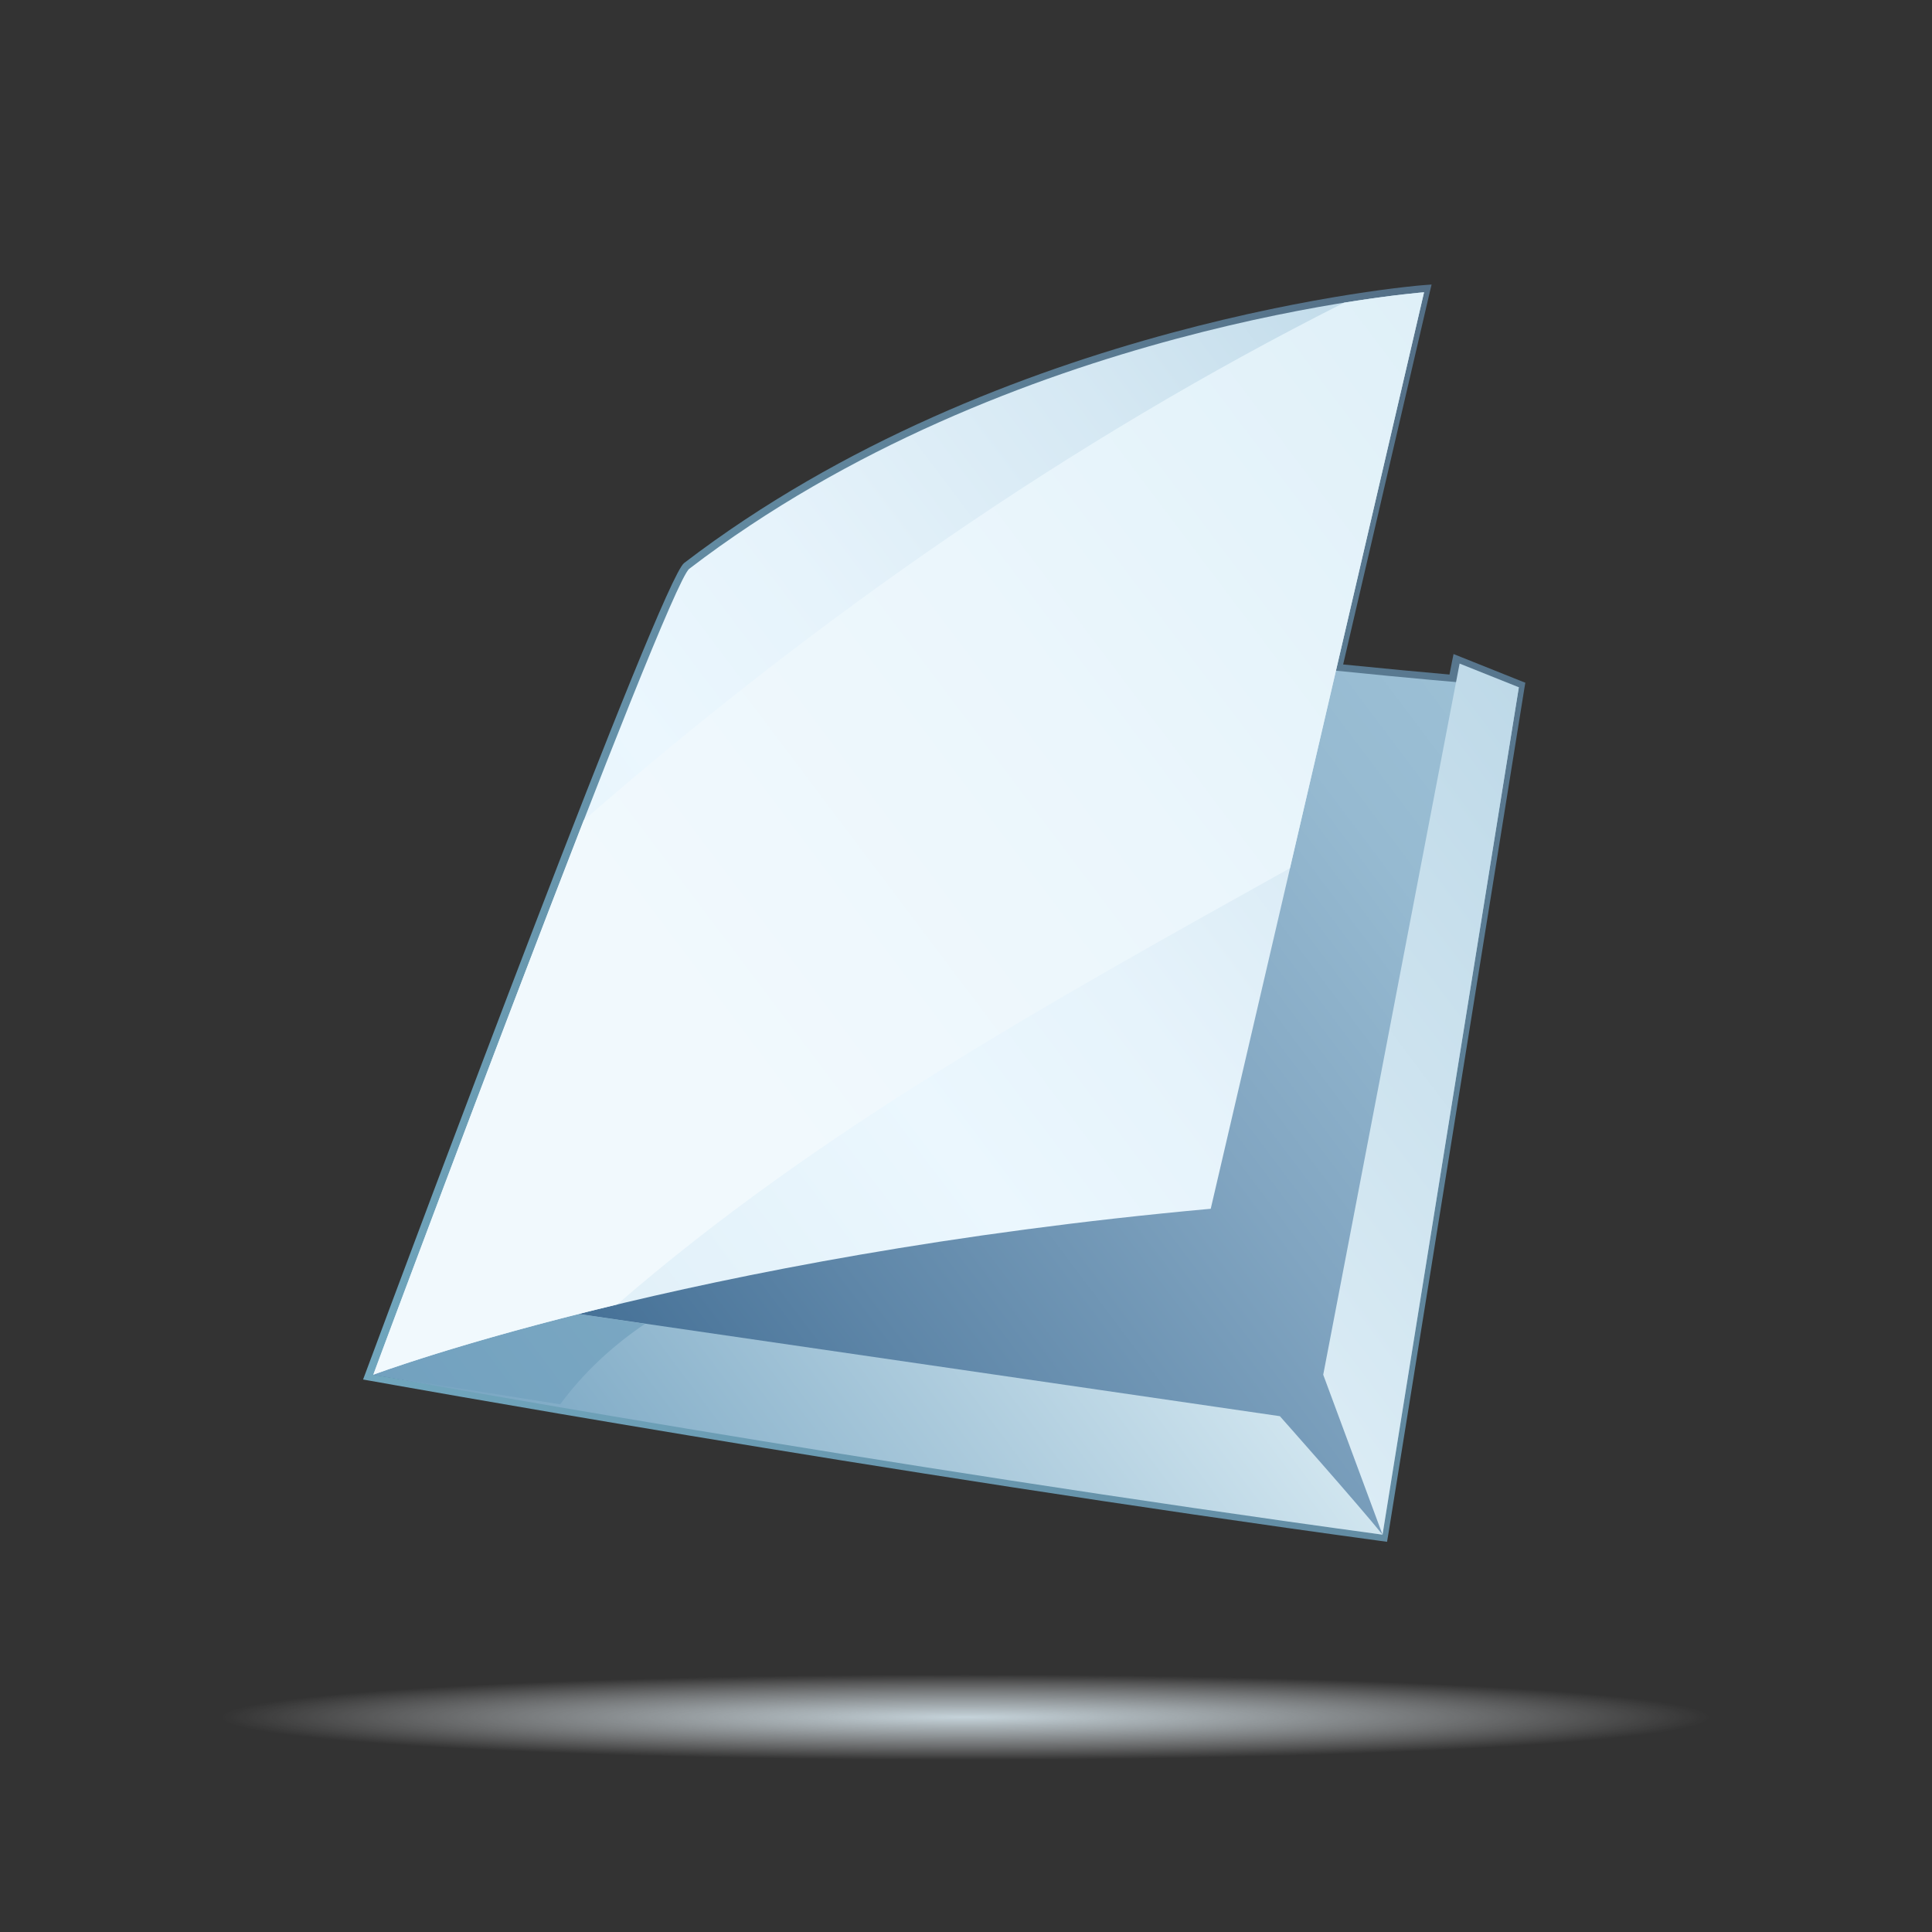 <?xml version="1.0" encoding="utf-8"?>
<!-- Generator: Adobe Illustrator 16.0.0, SVG Export Plug-In . SVG Version: 6.00 Build 0)  -->
<!DOCTYPE svg PUBLIC "-//W3C//DTD SVG 1.1//EN" "http://www.w3.org/Graphics/SVG/1.1/DTD/svg11.dtd">
<svg version="1.1" id="Ebene_1" xmlns="http://www.w3.org/2000/svg" xmlns:xlink="http://www.w3.org/1999/xlink" x="0px" y="0px"
	 width="70px" height="70px" viewBox="0 0 70 70" enable-background="new 0 0 70 70" xml:space="preserve">
<rect x="0" y="0" width="70" height="70" fill="#333333" stroke="none"/>
<g id="Background">
	
		<radialGradient id="SVGID_1_" cx="242.518" cy="-5075.031" r="27.876" gradientTransform="matrix(1.185 0 0 -0.068 -252.407 -282.886)" gradientUnits="userSpaceOnUse">
		<stop  offset="0" style="stop-color:#C5D3DA"/>
		<stop  offset="0.177" style="stop-color:#CAD6DC;stop-opacity:0.784"/>
		<stop  offset="0.4" style="stop-color:#D7E0E5;stop-opacity:0.51"/>
		<stop  offset="0.648" style="stop-color:#EDF1F4;stop-opacity:0.207"/>
		<stop  offset="0.817" style="stop-color:#FFFFFF;stop-opacity:0"/>
		<stop  offset="1" style="stop-color:#FFFFFF;stop-opacity:0"/>
	</radialGradient>
	<ellipse fill="url(#SVGID_1_)" cx="35" cy="62.216" rx="33.037" ry="1.896"/>
</g>
<g id="Ebene_11">
	<g>
		
			<linearGradient id="SVGID_2_" gradientUnits="userSpaceOnUse" x1="278.943" y1="-369.094" x2="322.704" y2="-336.117" gradientTransform="matrix(1 0 0 -1 -262.66 -314.96)">
			<stop  offset="0.005" style="stop-color:#70A6BD"/>
			<stop  offset="1" style="stop-color:#546F86"/>
		</linearGradient>
		<path fill="url(#SVGID_2_)" d="M50.255,55.863l-0.233-0.032c-18.188-2.479-36.399-5.767-36.581-5.798l-0.286-0.051l0.102-0.272
			c1.78-4.785,10.708-28.68,11.528-29.309c11.52-8.816,26.6-10.055,26.752-10.067l0.332-0.025l-0.077,0.324l-3.127,13.442
			c1.51,0.152,2.815,0.273,3.853,0.365l0.088-0.455l0.059-0.288l0.271,0.109l2.146,0.858l0.184,0.072l-0.033,0.193l-4.938,30.7
			L50.255,55.863L50.255,55.863z"/>
		<g>
			
				<linearGradient id="SVGID_3_" gradientUnits="userSpaceOnUse" x1="279.253" y1="-368.844" x2="317.697" y2="-339.874" gradientTransform="matrix(1 0 0 -1 -262.66 -314.96)">
				<stop  offset="0.005" style="stop-color:#315F88"/>
				<stop  offset="0.011" style="stop-color:#326089"/>
				<stop  offset="0.329" style="stop-color:#5E86A8"/>
				<stop  offset="0.611" style="stop-color:#81A5C1"/>
				<stop  offset="0.844" style="stop-color:#96BAD1"/>
				<stop  offset="1" style="stop-color:#9DC1D6"/>
			</linearGradient>
			<path fill="url(#SVGID_3_)" d="M13.523,49.809c0,0,22.959,3.889,36.568,5.795l4.938-30.701c0,0-19.18-1.432-30.057-4.294
				L13.523,49.809z"/>
			
				<linearGradient id="SVGID_4_" gradientUnits="userSpaceOnUse" x1="284.199" y1="-375.403" x2="304.738" y2="-359.926" gradientTransform="matrix(1 0 0 -1 -262.66 -314.96)">
				<stop  offset="0.005" style="stop-color:#72A1BF"/>
				<stop  offset="1" style="stop-color:#D0E5EF"/>
			</linearGradient>
			<path fill="url(#SVGID_4_)" d="M50.092,55.604c-0.894-1.109-3.72-4.293-3.72-4.293l-28.984-4.225l-3.864,2.723
				C13.523,49.809,31.701,53.098,50.092,55.604z"/>
			
				<linearGradient id="SVGID_5_" gradientUnits="userSpaceOnUse" x1="277.669" y1="-366.738" x2="284.835" y2="-361.338" gradientTransform="matrix(1 0 0 -1 -262.66 -314.96)">
				<stop  offset="0.005" style="stop-color:#72A1BF"/>
				<stop  offset="1" style="stop-color:#7AA7C2"/>
			</linearGradient>
			<path fill="url(#SVGID_5_)" d="M23.369,47.965l-5.981-0.879l-3.864,2.723l6.773,1.072C21.141,49.734,22.19,48.764,23.369,47.965z
				"/>
			
				<linearGradient id="SVGID_6_" gradientUnits="userSpaceOnUse" x1="275.289" y1="-363.582" x2="318.422" y2="-331.079" gradientTransform="matrix(1 0 0 -1 -262.66 -314.96)">
				<stop  offset="0" style="stop-color:#DBECF5"/>
				<stop  offset="0.401" style="stop-color:#EBF7FE"/>
				<stop  offset="0.555" style="stop-color:#E6F3FB"/>
				<stop  offset="0.779" style="stop-color:#D5E8F3"/>
				<stop  offset="1" style="stop-color:#BED9E8"/>
			</linearGradient>
			<path fill="url(#SVGID_6_)" d="M51.596,10.59c0,0-15.027,1.144-26.622,10.018c-0.809,0.619-11.45,29.201-11.45,29.201
				s11.45-4.295,30.343-6.013L51.596,10.59z"/>
			
				<linearGradient id="SVGID_7_" gradientUnits="userSpaceOnUse" x1="274.228" y1="-362.175" x2="317.361" y2="-329.672" gradientTransform="matrix(1 0 0 -1 -262.66 -314.96)">
				<stop  offset="0.31" style="stop-color:#F1F9FD"/>
				<stop  offset="0.637" style="stop-color:#EBF6FC"/>
				<stop  offset="1" style="stop-color:#DFF0F8"/>
			</linearGradient>
			<path fill="url(#SVGID_7_)" d="M51.596,10.59c0,0-1.088,0.084-2.892,0.375C38.73,15.99,29.545,22.417,21.15,29.722
				c-3.339,8.571-7.626,20.086-7.626,20.086s3.139-1.178,8.833-2.543c7.313-6.341,15.776-11.006,24.379-15.808L51.596,10.59z"/>
			
				<linearGradient id="SVGID_8_" gradientUnits="userSpaceOnUse" x1="305.672" y1="-361.17" x2="323.579" y2="-347.676" gradientTransform="matrix(1 0 0 -1 -262.66 -314.96)">
				<stop  offset="0" style="stop-color:#DBECF5"/>
				<stop  offset="1" style="stop-color:#BED9E8"/>
			</linearGradient>
			<polygon fill="url(#SVGID_8_)" points="50.092,55.604 47.943,49.809 52.884,24.043 55.031,24.902 			"/>
		</g>
	</g>
</g>
</svg>
